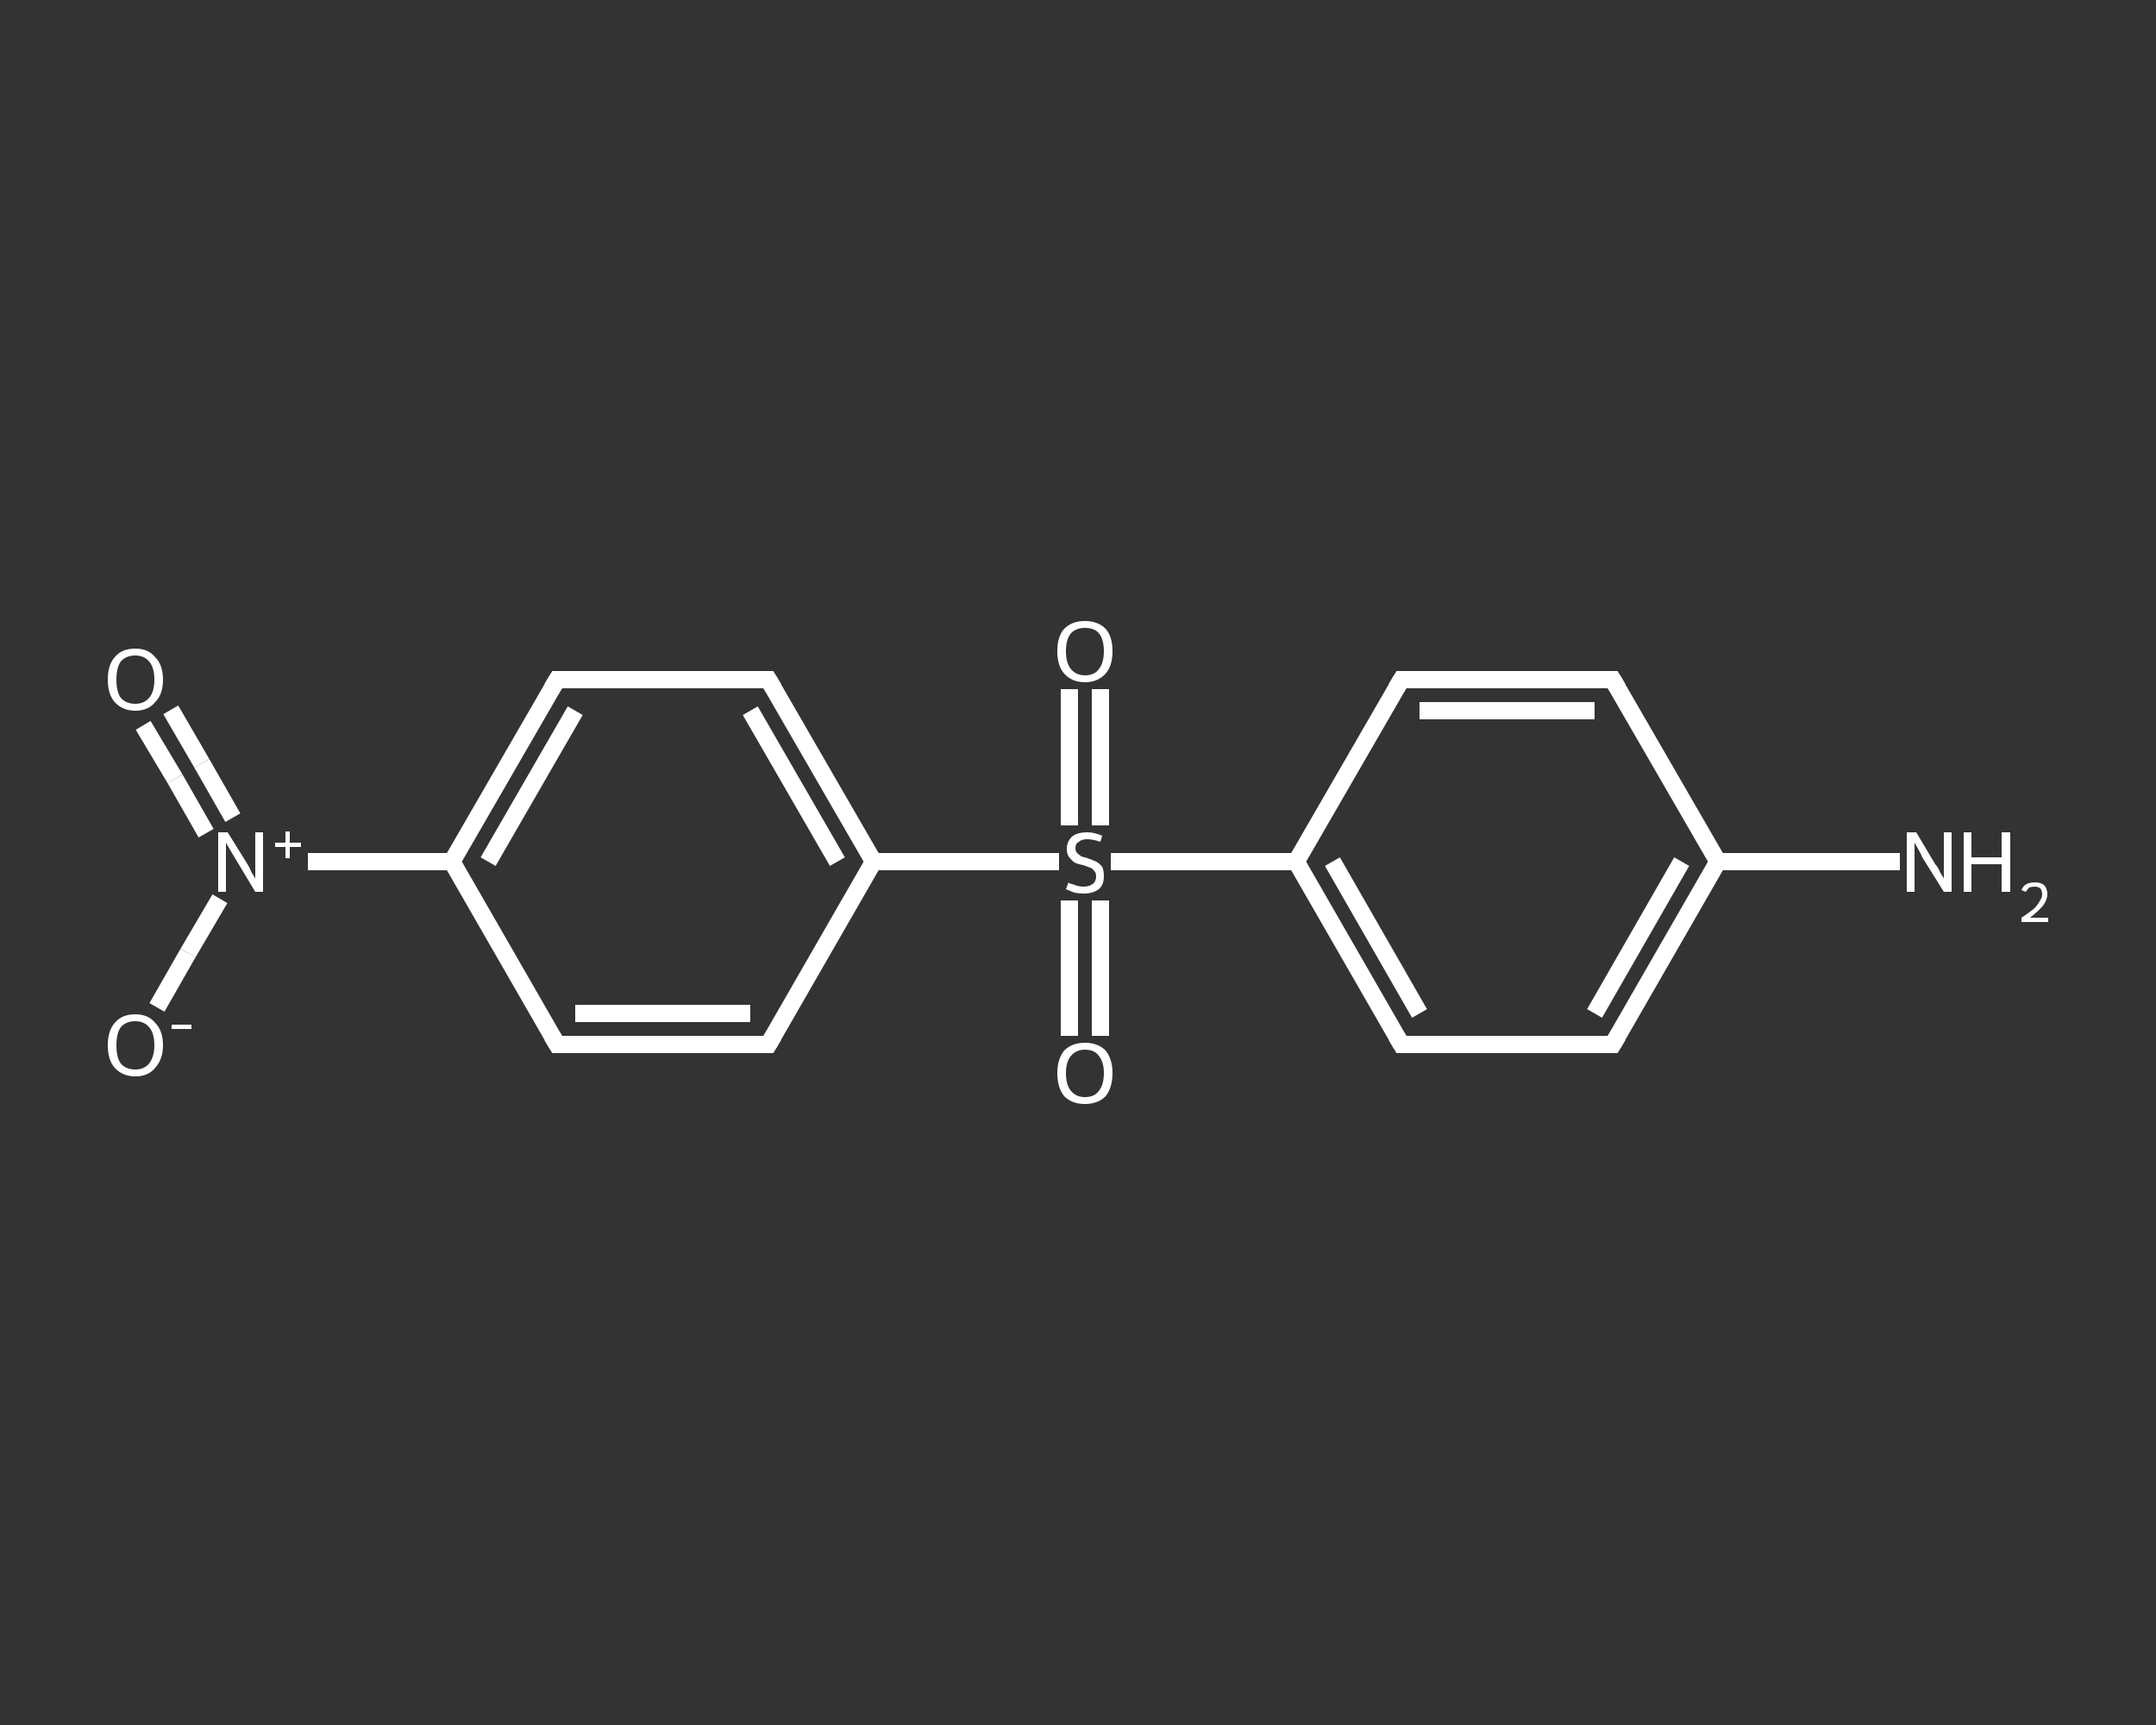 <?xml version='1.0' encoding='iso-8859-1'?>
<svg version='1.1' baseProfile='full'
              xmlns='http://www.w3.org/2000/svg'
                      xmlns:rdkit='http://www.rdkit.org/xml'
                      xmlns:xlink='http://www.w3.org/1999/xlink'
                  xml:space='preserve'
width='250px' height='200px' viewBox='0 0 250 200'>
<rect x="0" y="0" width="250" height="200" fill="#333333" stroke="none"/>
<!-- END OF HEADER -->
<rect style='opacity:1.0;fill:transparent;stroke:none' width='250.0' height='200.0' x='0.0' y='0.0'> </rect>
<path class='bond-0 atom-0 atom-1' d='M 220.3,99.9 L 209.7,99.9' style='fill:none;fill-rule:evenodd;stroke:#FFFFFF;stroke-width:2.0px;stroke-linecap:butt;stroke-linejoin:miter;stroke-opacity:1' />
<path class='bond-0 atom-0 atom-1' d='M 209.7,99.9 L 199.2,99.9' style='fill:none;fill-rule:evenodd;stroke:#FFFFFF;stroke-width:2.0px;stroke-linecap:butt;stroke-linejoin:miter;stroke-opacity:1' />
<path class='bond-1 atom-1 atom-2' d='M 199.2,99.9 L 187.0,121.1' style='fill:none;fill-rule:evenodd;stroke:#FFFFFF;stroke-width:2.0px;stroke-linecap:butt;stroke-linejoin:miter;stroke-opacity:1' />
<path class='bond-1 atom-1 atom-2' d='M 195.0,99.9 L 184.9,117.5' style='fill:none;fill-rule:evenodd;stroke:#FFFFFF;stroke-width:2.0px;stroke-linecap:butt;stroke-linejoin:miter;stroke-opacity:1' />
<path class='bond-2 atom-2 atom-3' d='M 187.0,121.1 L 162.5,121.1' style='fill:none;fill-rule:evenodd;stroke:#FFFFFF;stroke-width:2.0px;stroke-linecap:butt;stroke-linejoin:miter;stroke-opacity:1' />
<path class='bond-3 atom-3 atom-4' d='M 162.5,121.1 L 150.3,99.9' style='fill:none;fill-rule:evenodd;stroke:#FFFFFF;stroke-width:2.0px;stroke-linecap:butt;stroke-linejoin:miter;stroke-opacity:1' />
<path class='bond-3 atom-3 atom-4' d='M 164.6,117.5 L 154.5,99.9' style='fill:none;fill-rule:evenodd;stroke:#FFFFFF;stroke-width:2.0px;stroke-linecap:butt;stroke-linejoin:miter;stroke-opacity:1' />
<path class='bond-4 atom-4 atom-5' d='M 150.3,99.9 L 139.6,99.9' style='fill:none;fill-rule:evenodd;stroke:#FFFFFF;stroke-width:2.0px;stroke-linecap:butt;stroke-linejoin:miter;stroke-opacity:1' />
<path class='bond-4 atom-4 atom-5' d='M 139.6,99.9 L 128.8,99.9' style='fill:none;fill-rule:evenodd;stroke:#FFFFFF;stroke-width:2.0px;stroke-linecap:butt;stroke-linejoin:miter;stroke-opacity:1' />
<path class='bond-5 atom-5 atom-6' d='M 127.6,95.7 L 127.6,87.8' style='fill:none;fill-rule:evenodd;stroke:#FFFFFF;stroke-width:2.0px;stroke-linecap:butt;stroke-linejoin:miter;stroke-opacity:1' />
<path class='bond-5 atom-5 atom-6' d='M 127.6,87.8 L 127.6,79.9' style='fill:none;fill-rule:evenodd;stroke:#FFFFFF;stroke-width:2.0px;stroke-linecap:butt;stroke-linejoin:miter;stroke-opacity:1' />
<path class='bond-5 atom-5 atom-6' d='M 124.0,95.7 L 124.0,87.8' style='fill:none;fill-rule:evenodd;stroke:#FFFFFF;stroke-width:2.0px;stroke-linecap:butt;stroke-linejoin:miter;stroke-opacity:1' />
<path class='bond-5 atom-5 atom-6' d='M 124.0,87.8 L 124.0,79.9' style='fill:none;fill-rule:evenodd;stroke:#FFFFFF;stroke-width:2.0px;stroke-linecap:butt;stroke-linejoin:miter;stroke-opacity:1' />
<path class='bond-6 atom-5 atom-7' d='M 124.0,104.4 L 124.0,112.3' style='fill:none;fill-rule:evenodd;stroke:#FFFFFF;stroke-width:2.0px;stroke-linecap:butt;stroke-linejoin:miter;stroke-opacity:1' />
<path class='bond-6 atom-5 atom-7' d='M 124.0,112.3 L 124.0,120.1' style='fill:none;fill-rule:evenodd;stroke:#FFFFFF;stroke-width:2.0px;stroke-linecap:butt;stroke-linejoin:miter;stroke-opacity:1' />
<path class='bond-6 atom-5 atom-7' d='M 127.6,104.4 L 127.6,112.3' style='fill:none;fill-rule:evenodd;stroke:#FFFFFF;stroke-width:2.0px;stroke-linecap:butt;stroke-linejoin:miter;stroke-opacity:1' />
<path class='bond-6 atom-5 atom-7' d='M 127.6,112.3 L 127.6,120.1' style='fill:none;fill-rule:evenodd;stroke:#FFFFFF;stroke-width:2.0px;stroke-linecap:butt;stroke-linejoin:miter;stroke-opacity:1' />
<path class='bond-7 atom-5 atom-8' d='M 122.8,99.9 L 112.1,99.9' style='fill:none;fill-rule:evenodd;stroke:#FFFFFF;stroke-width:2.0px;stroke-linecap:butt;stroke-linejoin:miter;stroke-opacity:1' />
<path class='bond-7 atom-5 atom-8' d='M 112.1,99.9 L 101.3,99.9' style='fill:none;fill-rule:evenodd;stroke:#FFFFFF;stroke-width:2.0px;stroke-linecap:butt;stroke-linejoin:miter;stroke-opacity:1' />
<path class='bond-8 atom-8 atom-9' d='M 101.3,99.9 L 89.1,78.8' style='fill:none;fill-rule:evenodd;stroke:#FFFFFF;stroke-width:2.0px;stroke-linecap:butt;stroke-linejoin:miter;stroke-opacity:1' />
<path class='bond-8 atom-8 atom-9' d='M 97.1,99.9 L 87.0,82.4' style='fill:none;fill-rule:evenodd;stroke:#FFFFFF;stroke-width:2.0px;stroke-linecap:butt;stroke-linejoin:miter;stroke-opacity:1' />
<path class='bond-9 atom-9 atom-10' d='M 89.1,78.8 L 64.6,78.8' style='fill:none;fill-rule:evenodd;stroke:#FFFFFF;stroke-width:2.0px;stroke-linecap:butt;stroke-linejoin:miter;stroke-opacity:1' />
<path class='bond-10 atom-10 atom-11' d='M 64.6,78.8 L 52.4,99.9' style='fill:none;fill-rule:evenodd;stroke:#FFFFFF;stroke-width:2.0px;stroke-linecap:butt;stroke-linejoin:miter;stroke-opacity:1' />
<path class='bond-10 atom-10 atom-11' d='M 66.7,82.4 L 56.6,99.9' style='fill:none;fill-rule:evenodd;stroke:#FFFFFF;stroke-width:2.0px;stroke-linecap:butt;stroke-linejoin:miter;stroke-opacity:1' />
<path class='bond-11 atom-11 atom-12' d='M 52.4,99.9 L 44.0,99.9' style='fill:none;fill-rule:evenodd;stroke:#FFFFFF;stroke-width:2.0px;stroke-linecap:butt;stroke-linejoin:miter;stroke-opacity:1' />
<path class='bond-11 atom-11 atom-12' d='M 44.0,99.9 L 35.7,99.9' style='fill:none;fill-rule:evenodd;stroke:#FFFFFF;stroke-width:2.0px;stroke-linecap:butt;stroke-linejoin:miter;stroke-opacity:1' />
<path class='bond-12 atom-12 atom-13' d='M 27.0,94.8 L 23.4,88.5' style='fill:none;fill-rule:evenodd;stroke:#FFFFFF;stroke-width:2.0px;stroke-linecap:butt;stroke-linejoin:miter;stroke-opacity:1' />
<path class='bond-12 atom-12 atom-13' d='M 23.4,88.5 L 19.8,82.3' style='fill:none;fill-rule:evenodd;stroke:#FFFFFF;stroke-width:2.0px;stroke-linecap:butt;stroke-linejoin:miter;stroke-opacity:1' />
<path class='bond-12 atom-12 atom-13' d='M 23.9,96.6 L 20.3,90.3' style='fill:none;fill-rule:evenodd;stroke:#FFFFFF;stroke-width:2.0px;stroke-linecap:butt;stroke-linejoin:miter;stroke-opacity:1' />
<path class='bond-12 atom-12 atom-13' d='M 20.3,90.3 L 16.6,84.1' style='fill:none;fill-rule:evenodd;stroke:#FFFFFF;stroke-width:2.0px;stroke-linecap:butt;stroke-linejoin:miter;stroke-opacity:1' />
<path class='bond-13 atom-12 atom-14' d='M 25.5,104.2 L 21.8,110.5' style='fill:none;fill-rule:evenodd;stroke:#FFFFFF;stroke-width:2.0px;stroke-linecap:butt;stroke-linejoin:miter;stroke-opacity:1' />
<path class='bond-13 atom-12 atom-14' d='M 21.8,110.5 L 18.2,116.8' style='fill:none;fill-rule:evenodd;stroke:#FFFFFF;stroke-width:2.0px;stroke-linecap:butt;stroke-linejoin:miter;stroke-opacity:1' />
<path class='bond-14 atom-11 atom-15' d='M 52.4,99.9 L 64.6,121.1' style='fill:none;fill-rule:evenodd;stroke:#FFFFFF;stroke-width:2.0px;stroke-linecap:butt;stroke-linejoin:miter;stroke-opacity:1' />
<path class='bond-15 atom-15 atom-16' d='M 64.6,121.1 L 89.1,121.1' style='fill:none;fill-rule:evenodd;stroke:#FFFFFF;stroke-width:2.0px;stroke-linecap:butt;stroke-linejoin:miter;stroke-opacity:1' />
<path class='bond-15 atom-15 atom-16' d='M 66.7,117.5 L 87.0,117.5' style='fill:none;fill-rule:evenodd;stroke:#FFFFFF;stroke-width:2.0px;stroke-linecap:butt;stroke-linejoin:miter;stroke-opacity:1' />
<path class='bond-16 atom-4 atom-17' d='M 150.3,99.9 L 162.5,78.8' style='fill:none;fill-rule:evenodd;stroke:#FFFFFF;stroke-width:2.0px;stroke-linecap:butt;stroke-linejoin:miter;stroke-opacity:1' />
<path class='bond-17 atom-17 atom-18' d='M 162.5,78.8 L 187.0,78.8' style='fill:none;fill-rule:evenodd;stroke:#FFFFFF;stroke-width:2.0px;stroke-linecap:butt;stroke-linejoin:miter;stroke-opacity:1' />
<path class='bond-17 atom-17 atom-18' d='M 164.6,82.4 L 184.9,82.4' style='fill:none;fill-rule:evenodd;stroke:#FFFFFF;stroke-width:2.0px;stroke-linecap:butt;stroke-linejoin:miter;stroke-opacity:1' />
<path class='bond-18 atom-18 atom-1' d='M 187.0,78.8 L 199.2,99.9' style='fill:none;fill-rule:evenodd;stroke:#FFFFFF;stroke-width:2.0px;stroke-linecap:butt;stroke-linejoin:miter;stroke-opacity:1' />
<path class='bond-19 atom-16 atom-8' d='M 89.1,121.1 L 101.3,99.9' style='fill:none;fill-rule:evenodd;stroke:#FFFFFF;stroke-width:2.0px;stroke-linecap:butt;stroke-linejoin:miter;stroke-opacity:1' />
<path d='M 187.6,120.1 L 187.0,121.1 L 185.8,121.1' style='fill:none;stroke:#FFFFFF;stroke-width:2.0px;stroke-linecap:butt;stroke-linejoin:miter;stroke-opacity:1;' />
<path d='M 163.7,121.1 L 162.5,121.1 L 161.9,120.1' style='fill:none;stroke:#FFFFFF;stroke-width:2.0px;stroke-linecap:butt;stroke-linejoin:miter;stroke-opacity:1;' />
<path d='M 89.7,79.8 L 89.1,78.8 L 87.9,78.8' style='fill:none;stroke:#FFFFFF;stroke-width:2.0px;stroke-linecap:butt;stroke-linejoin:miter;stroke-opacity:1;' />
<path d='M 65.9,78.8 L 64.6,78.8 L 64.0,79.8' style='fill:none;stroke:#FFFFFF;stroke-width:2.0px;stroke-linecap:butt;stroke-linejoin:miter;stroke-opacity:1;' />
<path d='M 64.0,120.1 L 64.6,121.1 L 65.9,121.1' style='fill:none;stroke:#FFFFFF;stroke-width:2.0px;stroke-linecap:butt;stroke-linejoin:miter;stroke-opacity:1;' />
<path d='M 87.9,121.1 L 89.1,121.1 L 89.7,120.1' style='fill:none;stroke:#FFFFFF;stroke-width:2.0px;stroke-linecap:butt;stroke-linejoin:miter;stroke-opacity:1;' />
<path d='M 161.9,79.8 L 162.5,78.8 L 163.7,78.8' style='fill:none;stroke:#FFFFFF;stroke-width:2.0px;stroke-linecap:butt;stroke-linejoin:miter;stroke-opacity:1;' />
<path d='M 185.8,78.8 L 187.0,78.8 L 187.6,79.8' style='fill:none;stroke:#FFFFFF;stroke-width:2.0px;stroke-linecap:butt;stroke-linejoin:miter;stroke-opacity:1;' />
<path class='atom-0' d='M 222.2 96.5
L 224.4 100.2
Q 224.7 100.5, 225.0 101.2
Q 225.4 101.8, 225.4 101.9
L 225.4 96.5
L 226.3 96.5
L 226.3 103.4
L 225.4 103.4
L 222.9 99.4
Q 222.7 98.9, 222.4 98.4
Q 222.1 97.9, 222.0 97.7
L 222.0 103.4
L 221.1 103.4
L 221.1 96.5
L 222.2 96.5
' fill='#FFFFFF'/>
<path class='atom-0' d='M 227.7 96.5
L 228.6 96.5
L 228.6 99.4
L 232.1 99.4
L 232.1 96.5
L 233.1 96.5
L 233.1 103.4
L 232.1 103.4
L 232.1 100.2
L 228.6 100.2
L 228.6 103.4
L 227.7 103.4
L 227.7 96.5
' fill='#FFFFFF'/>
<path class='atom-0' d='M 234.4 103.2
Q 234.6 102.7, 235.0 102.5
Q 235.4 102.3, 236.0 102.3
Q 236.6 102.3, 237.0 102.6
Q 237.4 103.0, 237.4 103.7
Q 237.4 104.3, 236.9 105.0
Q 236.4 105.6, 235.4 106.4
L 237.5 106.4
L 237.5 106.9
L 234.4 106.9
L 234.4 106.4
Q 235.3 105.8, 235.8 105.4
Q 236.3 104.9, 236.5 104.5
Q 236.8 104.1, 236.8 103.7
Q 236.8 103.3, 236.6 103.0
Q 236.3 102.8, 236.0 102.8
Q 235.6 102.8, 235.3 102.9
Q 235.1 103.1, 234.9 103.4
L 234.4 103.2
' fill='#FFFFFF'/>
<path class='atom-5' d='M 123.9 102.3
Q 123.9 102.4, 124.3 102.5
Q 124.6 102.6, 124.9 102.7
Q 125.3 102.8, 125.6 102.8
Q 126.3 102.8, 126.7 102.5
Q 127.1 102.2, 127.1 101.6
Q 127.1 101.2, 126.9 101.0
Q 126.7 100.7, 126.4 100.6
Q 126.1 100.5, 125.6 100.3
Q 125.0 100.2, 124.6 100.0
Q 124.3 99.8, 124.0 99.4
Q 123.7 99.1, 123.7 98.4
Q 123.7 97.6, 124.3 97.0
Q 124.9 96.5, 126.1 96.5
Q 126.9 96.5, 127.8 96.9
L 127.6 97.6
Q 126.7 97.3, 126.1 97.3
Q 125.4 97.3, 125.1 97.6
Q 124.7 97.8, 124.7 98.3
Q 124.7 98.7, 124.9 98.9
Q 125.1 99.1, 125.4 99.3
Q 125.7 99.4, 126.1 99.5
Q 126.7 99.7, 127.1 99.9
Q 127.5 100.1, 127.8 100.5
Q 128.0 100.9, 128.0 101.6
Q 128.0 102.6, 127.4 103.1
Q 126.7 103.6, 125.7 103.6
Q 125.1 103.6, 124.6 103.5
Q 124.1 103.3, 123.6 103.1
L 123.9 102.3
' fill='#FFFFFF'/>
<path class='atom-6' d='M 122.6 75.5
Q 122.6 73.8, 123.4 72.9
Q 124.3 72.0, 125.8 72.0
Q 127.3 72.0, 128.2 72.9
Q 129.0 73.8, 129.0 75.5
Q 129.0 77.2, 128.2 78.1
Q 127.3 79.1, 125.8 79.1
Q 124.3 79.1, 123.4 78.1
Q 122.6 77.2, 122.6 75.5
M 125.8 78.3
Q 126.9 78.3, 127.4 77.6
Q 128.0 76.9, 128.0 75.5
Q 128.0 74.1, 127.4 73.4
Q 126.9 72.8, 125.8 72.8
Q 124.8 72.8, 124.2 73.4
Q 123.6 74.1, 123.6 75.5
Q 123.6 76.9, 124.2 77.6
Q 124.8 78.3, 125.8 78.3
' fill='#FFFFFF'/>
<path class='atom-7' d='M 122.6 124.4
Q 122.6 122.8, 123.4 121.8
Q 124.3 120.9, 125.8 120.9
Q 127.3 120.9, 128.2 121.8
Q 129.0 122.8, 129.0 124.4
Q 129.0 126.1, 128.2 127.1
Q 127.3 128.0, 125.8 128.0
Q 124.3 128.0, 123.4 127.1
Q 122.6 126.1, 122.6 124.4
M 125.8 127.2
Q 126.9 127.2, 127.4 126.5
Q 128.0 125.8, 128.0 124.4
Q 128.0 123.1, 127.4 122.4
Q 126.9 121.7, 125.8 121.7
Q 124.8 121.7, 124.2 122.4
Q 123.6 123.1, 123.6 124.4
Q 123.6 125.8, 124.2 126.5
Q 124.8 127.2, 125.8 127.2
' fill='#FFFFFF'/>
<path class='atom-12' d='M 26.4 96.5
L 28.7 100.2
Q 28.9 100.5, 29.2 101.2
Q 29.6 101.8, 29.6 101.9
L 29.6 96.5
L 30.5 96.5
L 30.5 103.4
L 29.6 103.4
L 27.2 99.4
Q 26.9 98.9, 26.6 98.4
Q 26.3 97.9, 26.2 97.7
L 26.2 103.4
L 25.3 103.4
L 25.3 96.5
L 26.4 96.5
' fill='#FFFFFF'/>
<path class='atom-12' d='M 31.9 97.7
L 33.1 97.7
L 33.1 96.4
L 33.6 96.4
L 33.6 97.7
L 34.9 97.7
L 34.9 98.2
L 33.6 98.2
L 33.6 99.5
L 33.1 99.5
L 33.1 98.2
L 31.9 98.2
L 31.9 97.7
' fill='#FFFFFF'/>
<path class='atom-13' d='M 12.5 78.8
Q 12.5 77.1, 13.3 76.2
Q 14.1 75.2, 15.7 75.2
Q 17.2 75.2, 18.0 76.2
Q 18.9 77.1, 18.9 78.8
Q 18.9 80.5, 18.0 81.4
Q 17.2 82.4, 15.7 82.4
Q 14.2 82.4, 13.3 81.4
Q 12.5 80.5, 12.5 78.8
M 15.7 81.6
Q 16.7 81.6, 17.3 80.9
Q 17.9 80.2, 17.9 78.8
Q 17.9 77.4, 17.3 76.7
Q 16.7 76.0, 15.7 76.0
Q 14.6 76.0, 14.0 76.7
Q 13.5 77.4, 13.5 78.8
Q 13.5 80.2, 14.0 80.9
Q 14.6 81.6, 15.7 81.6
' fill='#FFFFFF'/>
<path class='atom-14' d='M 12.5 121.2
Q 12.5 119.5, 13.3 118.6
Q 14.1 117.6, 15.7 117.6
Q 17.2 117.6, 18.0 118.6
Q 18.9 119.5, 18.9 121.2
Q 18.9 122.8, 18.0 123.8
Q 17.2 124.8, 15.7 124.8
Q 14.2 124.8, 13.3 123.8
Q 12.5 122.9, 12.5 121.2
M 15.7 124.0
Q 16.7 124.0, 17.3 123.3
Q 17.9 122.5, 17.9 121.2
Q 17.9 119.8, 17.3 119.1
Q 16.7 118.4, 15.7 118.4
Q 14.6 118.4, 14.0 119.1
Q 13.5 119.8, 13.5 121.2
Q 13.5 122.6, 14.0 123.3
Q 14.6 124.0, 15.7 124.0
' fill='#FFFFFF'/>
<path class='atom-14' d='M 19.9 118.8
L 22.2 118.8
L 22.2 119.3
L 19.9 119.3
L 19.9 118.8
' fill='#FFFFFF'/>
</svg>
